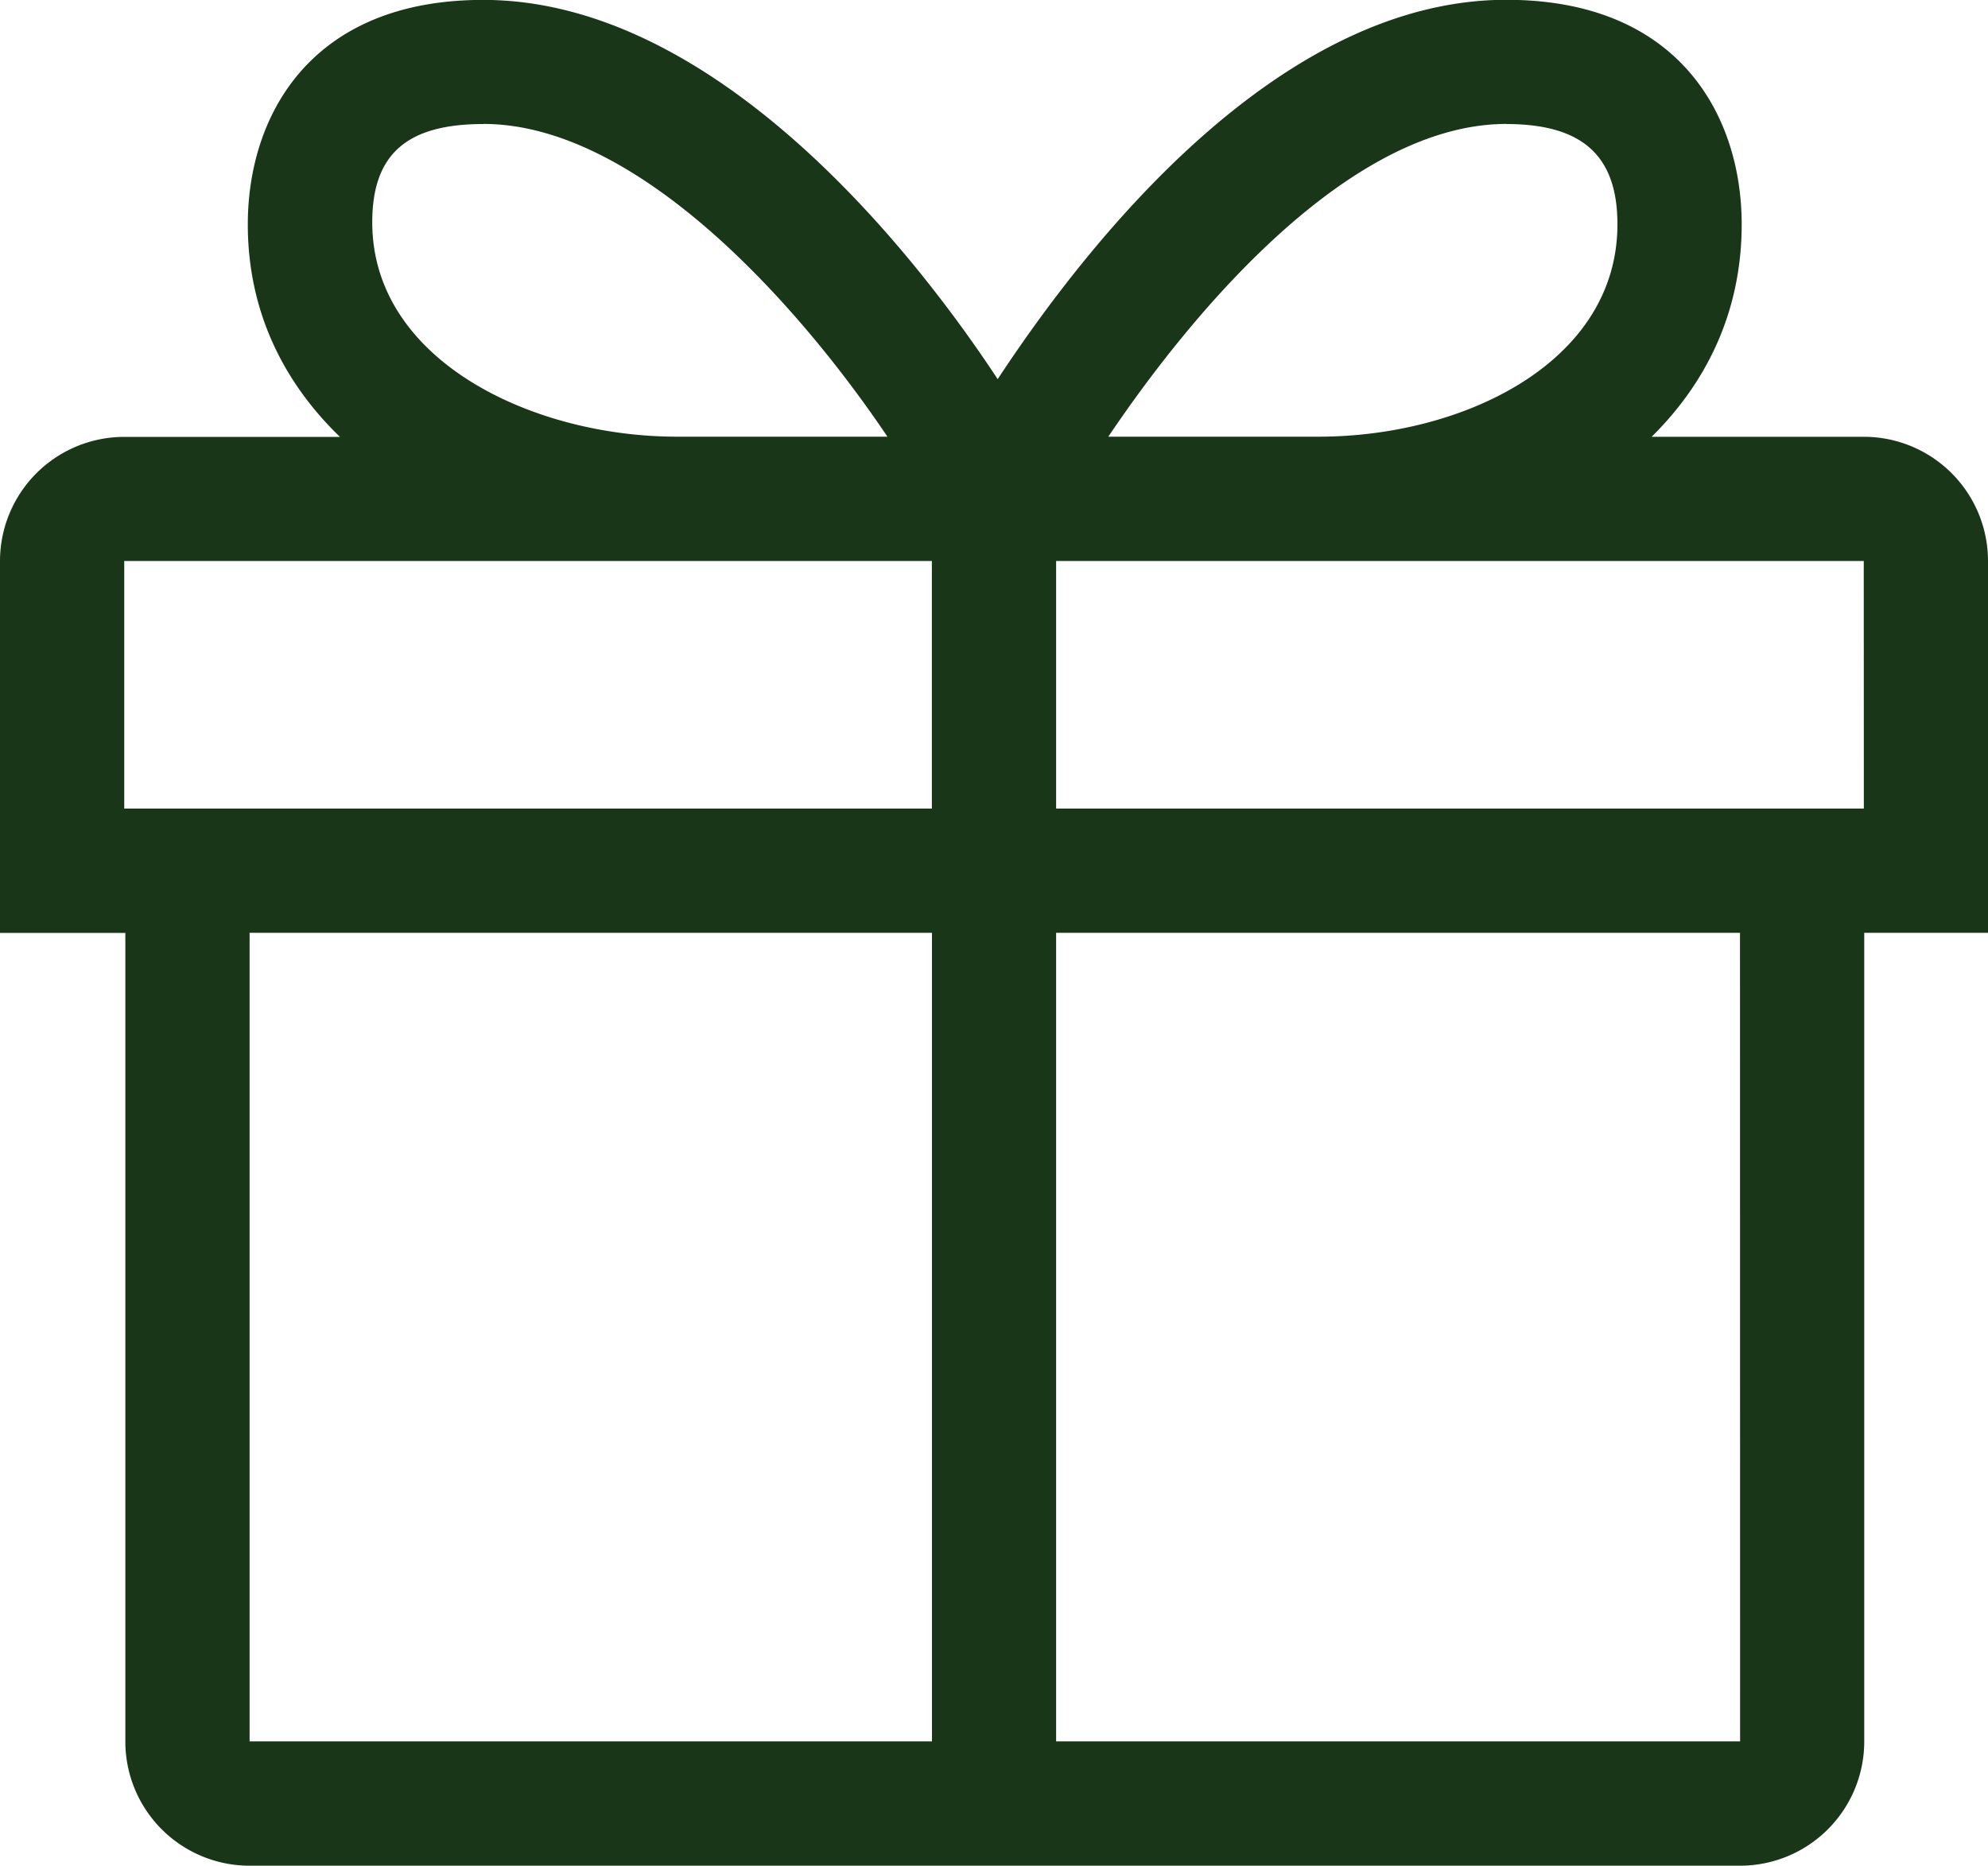 <svg height="18.776" width="20" viewBox="0 0.615 20 18.776" xmlns="http://www.w3.org/2000/svg"><path d="M20 6.26a1.25 1.25 0 0 0 -1.25 -1.25h-2.134c0.552 -0.545 0.906 -1.259 0.906 -2.138 0 -1.083 -0.622 -2.259 -2.368 -2.259 -2.297 0 -4.215 2.446 -5.117 3.817C9.135 3.059 7.157 0.614 4.861 0.614c-1.746 0 -2.368 1.176 -2.368 2.259 0 0.879 0.363 1.593 0.927 2.138H1.25A1.25 1.25 0 0 0 0 6.261v3.741h1.261v8.136a1.25 1.25 0 0 0 1.25 1.25h14.994a1.25 1.25 0 0 0 1.25 -1.25V10.001H20zm-4.846 -4.397c0.773 0 1.118 0.325 1.118 1.009 0 1.389 -1.549 2.137 -3.007 2.137h-2.115c0.888 -1.319 2.451 -3.147 4.006 -3.147m-10.293 0c1.555 0 3.177 1.827 4.065 3.147h-2.117c-1.457 0 -3.066 -0.768 -3.066 -2.157 0 -0.684 0.345 -0.989 1.118 -0.989m13.888 6.888H10.625V6.26h8.125zM1.25 6.26h8.125v2.491H1.25zm1.261 3.741h6.865v8.136H2.511zm14.995 8.136H10.625V10.001h6.88z" fill="#1a3618"></path></svg>